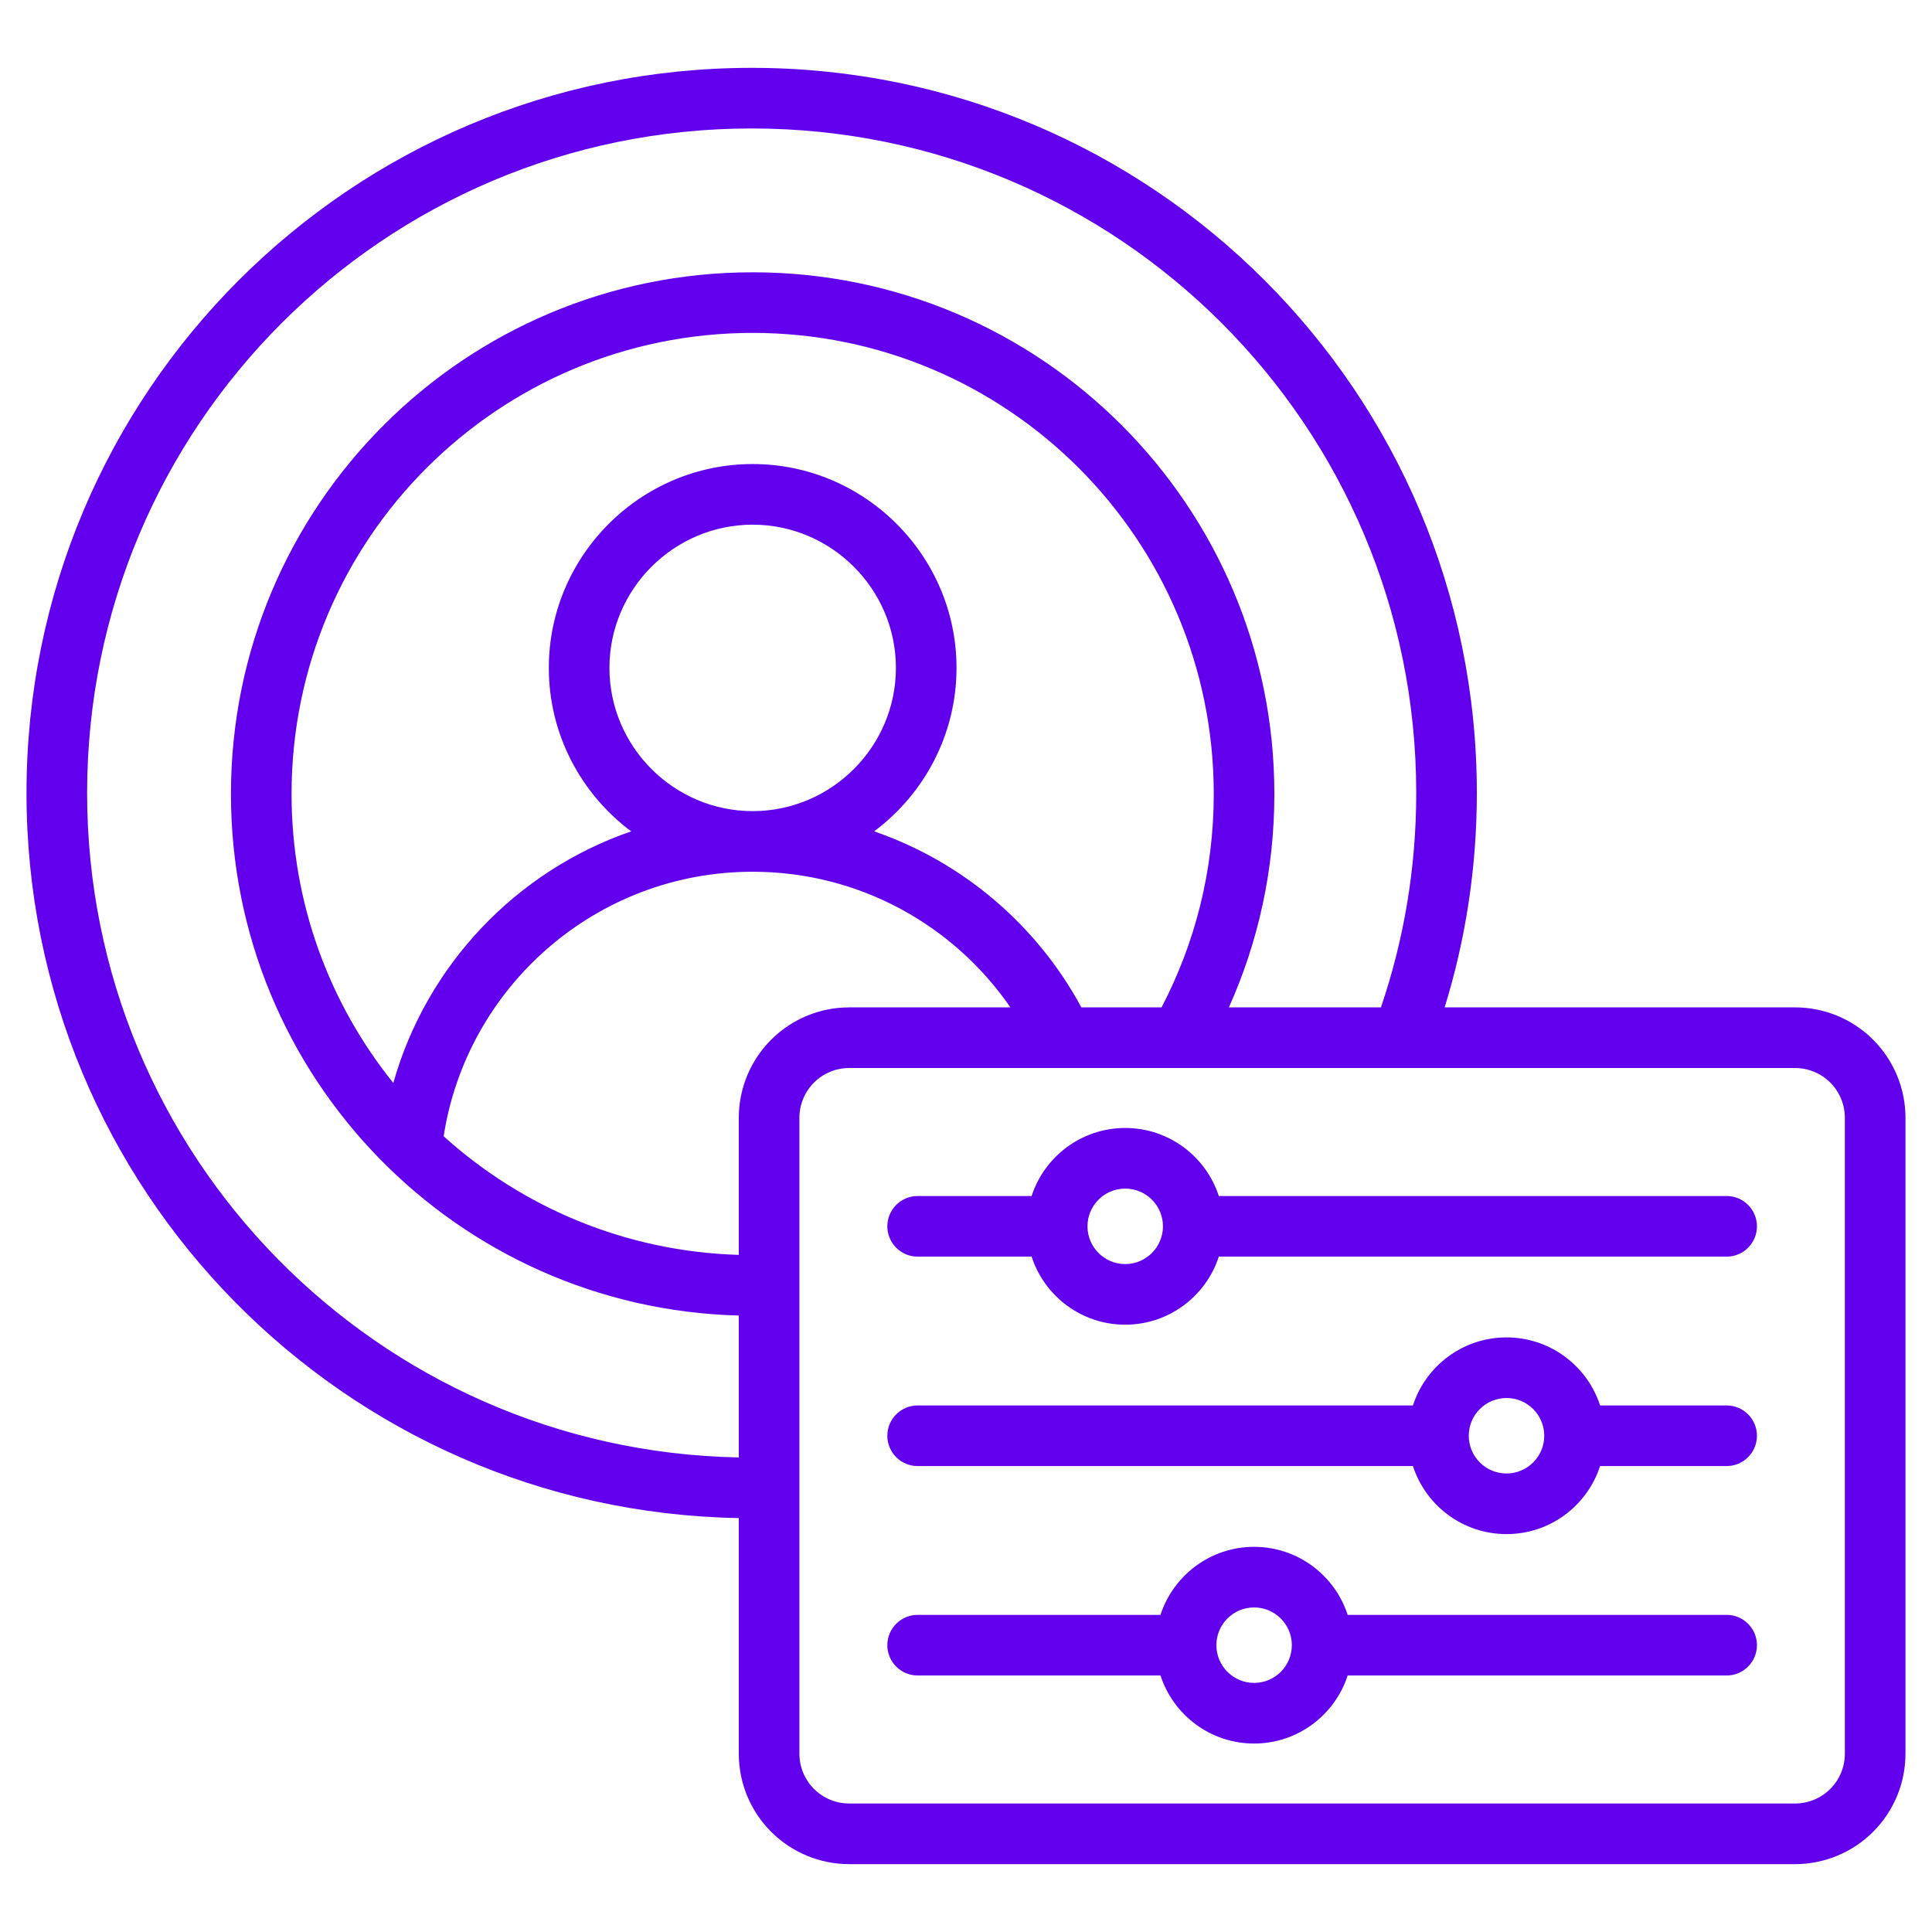 <svg width="100" height="100" viewBox="0 0 100 100" fill="none" xmlns="http://www.w3.org/2000/svg">
<path fill-rule="evenodd" clip-rule="evenodd" d="M38.24 78.575C17.809 78.22 1.372 61.562 1.372 41.046C1.372 20.308 18.168 3.512 38.907 3.512C59.645 3.512 76.441 20.308 76.441 41.046C76.441 44.909 75.858 48.636 74.775 52.142H92.912C94.428 52.142 95.882 52.744 96.953 53.816C98.025 54.888 98.627 56.341 98.627 57.857V90.772C98.627 92.288 98.025 93.741 96.953 94.813C95.882 95.885 94.428 96.487 92.912 96.487H43.955C42.439 96.487 40.986 95.885 39.914 94.813C38.842 93.741 38.24 92.288 38.24 90.772V78.575ZM71.477 52.142C72.662 48.661 73.304 44.929 73.304 41.046C73.304 22.041 57.912 6.649 38.907 6.649C19.901 6.649 4.509 22.041 4.509 41.046C4.509 59.829 19.543 75.082 38.24 75.437V68.092C23.657 67.711 11.954 55.773 11.954 41.098C11.954 26.182 24.043 14.094 38.958 14.094C53.873 14.094 65.961 26.182 65.961 41.098C65.961 45.032 65.12 48.771 63.607 52.142H71.477ZM38.24 64.953V57.857C38.24 56.341 38.842 54.888 39.914 53.816C40.986 52.744 42.439 52.142 43.955 52.142H52.298C49.379 47.902 44.492 45.121 38.958 45.121C30.871 45.121 24.165 51.058 22.963 58.812C27.03 62.486 32.368 64.78 38.24 64.953ZM55.971 52.142H60.121C61.848 48.84 62.824 45.083 62.824 41.098C62.824 27.915 52.14 17.231 38.958 17.231C25.775 17.231 15.091 27.915 15.091 41.098C15.091 46.761 17.063 51.963 20.358 56.055C22.08 49.956 26.718 45.08 32.671 43.031C30.087 41.103 28.407 38.025 28.407 34.57C28.407 28.765 33.153 24.019 38.958 24.019C44.763 24.019 49.509 28.765 49.509 34.57C49.509 38.024 47.829 41.103 45.245 43.031C49.858 44.619 53.683 47.905 55.971 52.142ZM38.958 41.984C43.037 41.984 46.372 38.649 46.372 34.57C46.372 30.491 43.037 27.157 38.958 27.157C34.879 27.157 31.544 30.491 31.544 34.57C31.544 38.649 34.879 41.984 38.958 41.984ZM95.49 57.857C95.49 57.173 95.218 56.518 94.735 56.034C94.251 55.551 93.596 55.28 92.912 55.28H43.955C43.271 55.28 42.616 55.551 42.132 56.034C41.649 56.518 41.377 57.173 41.377 57.857V90.772C41.377 91.456 41.649 92.111 42.132 92.594C42.616 93.078 43.271 93.349 43.955 93.349H92.912C93.596 93.349 94.251 93.078 94.735 92.594C95.218 92.111 95.49 91.456 95.49 90.772V57.857ZM60.068 86.723H47.497C46.631 86.723 45.928 86.02 45.928 85.154C45.928 84.289 46.631 83.586 47.497 83.586H60.068C60.73 81.543 62.65 80.064 64.912 80.064C67.174 80.064 69.093 81.543 69.755 83.586H89.371C90.236 83.586 90.939 84.289 90.939 85.154C90.939 86.02 90.236 86.723 89.371 86.723H69.755C69.093 88.766 67.174 90.245 64.912 90.245C62.65 90.245 60.73 88.766 60.068 86.723ZM66.865 85.154C66.865 84.076 65.99 83.201 64.912 83.201C63.834 83.201 62.959 84.076 62.959 85.154C62.959 86.232 63.834 87.107 64.912 87.107C65.99 87.107 66.865 86.232 66.865 85.154ZM53.397 65.043H47.497C46.631 65.043 45.928 64.34 45.928 63.474C45.928 62.609 46.631 61.906 47.497 61.906H53.397C54.059 59.863 55.979 58.384 58.241 58.384C60.503 58.384 62.423 59.863 63.085 61.906H89.371C90.236 61.906 90.939 62.609 90.939 63.474C90.939 64.34 90.236 65.043 89.371 65.043H63.085C62.423 67.086 60.503 68.565 58.241 68.565C55.979 68.565 54.059 67.086 53.397 65.043ZM60.194 63.474C60.194 62.396 59.319 61.521 58.241 61.521C57.163 61.521 56.288 62.396 56.288 63.474C56.288 64.552 57.163 65.428 58.241 65.428C59.319 65.428 60.194 64.552 60.194 63.474ZM73.133 75.883H47.497C46.631 75.883 45.928 75.18 45.928 74.314C45.928 73.449 46.631 72.746 47.497 72.746H73.133C73.795 70.703 75.714 69.224 77.977 69.224C80.239 69.224 82.158 70.703 82.82 72.746H89.371C90.236 72.746 90.939 73.449 90.939 74.314C90.939 75.18 90.236 75.883 89.371 75.883H82.82C82.158 77.926 80.239 79.405 77.977 79.405C75.714 79.405 73.795 77.926 73.133 75.883ZM79.93 74.314C79.93 73.236 79.054 72.361 77.977 72.361C76.898 72.361 76.023 73.236 76.023 74.314C76.023 75.392 76.898 76.267 77.977 76.267C79.054 76.267 79.93 75.392 79.93 74.314Z" fill="#6200EE"/>
</svg>
